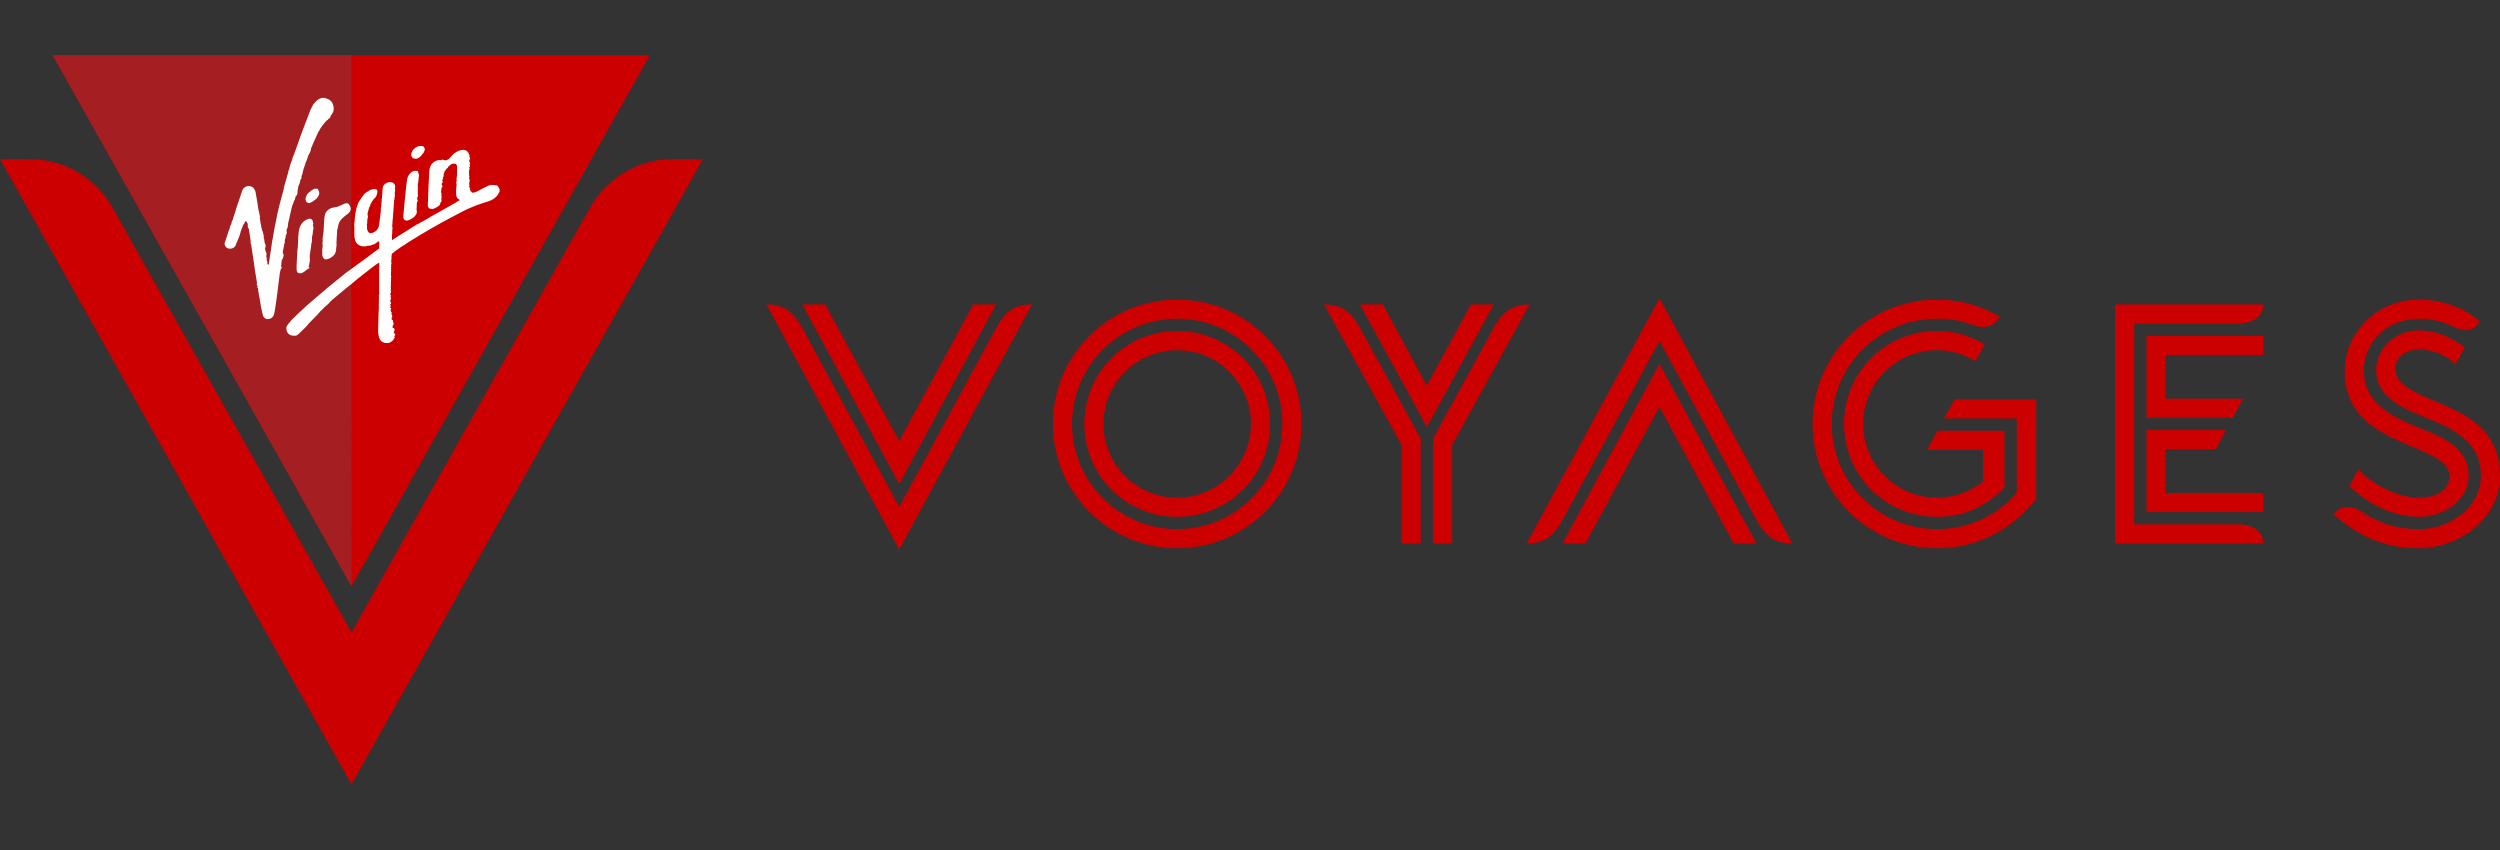 <svg width="200" height="68" viewBox="0 0 200 68" fill="none" xmlns="http://www.w3.org/2000/svg">
<rect x="0" y="0" width="200" height="68" fill="#333333" stroke="none"/>
<g clip-path="url(#clip0_2608_195)">
<g clip-path="url(#clip1_2608_195)">
<path fill-rule="evenodd" clip-rule="evenodd" d="M64.179 24.353H66.009L71.935 35.281L77.863 24.353H79.692L71.935 38.723L64.179 24.353ZM61.311 24.353C62.785 24.353 63.497 25.008 64.179 26.238L71.935 40.553L79.692 26.238C80.375 25.008 81.086 24.353 82.56 24.353L71.935 43.968L61.311 24.353ZM100.075 33.914C100.075 30.662 97.426 28.013 94.175 28.013C90.925 28.013 88.275 30.662 88.275 33.914C88.275 37.166 90.925 39.816 94.175 39.816C97.426 39.816 100.075 37.166 100.075 33.914ZM86.746 33.914C86.746 29.789 90.05 26.483 94.175 26.483C98.299 26.483 101.605 29.789 101.605 33.914C101.605 38.039 98.299 41.345 94.175 41.345C90.05 41.345 86.746 38.039 86.746 33.914ZM102.588 33.914C102.588 29.271 98.818 25.5 94.175 25.5C89.531 25.5 85.763 29.271 85.763 33.914C85.763 38.558 89.531 42.329 94.175 42.329C98.818 42.329 102.588 38.558 102.588 33.914ZM84.233 33.914C84.233 28.423 88.687 23.97 94.175 23.97C99.664 23.97 104.118 28.423 104.118 33.914C104.118 39.405 99.664 43.858 94.175 43.858C88.687 43.858 84.233 39.405 84.233 33.914ZM122.367 24.353L116.167 35.609V43.476H114.638V35.09L119.58 26.073C120.155 25.035 120.947 24.353 122.367 24.353ZM105.924 24.353C107.345 24.353 108.137 25.035 108.71 26.073L113.654 35.09V43.476H112.124V35.609L105.924 24.353ZM132.757 29.107L140.515 43.476H138.683L132.757 32.548L126.831 43.476H125.001L132.757 29.107ZM132.757 23.861L143.383 43.476C141.907 43.476 141.197 42.821 140.515 41.592L132.757 27.276L125.001 41.592C124.317 42.821 123.608 43.476 122.134 43.476L132.757 23.861ZM110.622 24.353L114.146 30.855L117.669 24.353H119.499L114.146 34.161L108.792 24.353H110.622ZM149.049 33.914C149.049 37.166 151.698 39.816 154.949 39.816C156.341 39.816 157.625 39.324 158.636 38.531V35.992H154.156L155.004 34.461H160.356V38.996C158.799 40.552 157.16 41.345 154.949 41.345C150.824 41.345 147.519 38.039 147.519 33.914C147.519 29.789 150.824 26.483 154.949 26.483C156.369 26.483 157.625 26.866 158.772 27.55L158.035 28.887C157.133 28.342 156.069 28.013 154.949 28.013C151.698 28.013 149.049 30.662 149.049 33.914ZM162.897 31.947V39.897C161.068 42.3 158.198 43.858 154.949 43.858C149.459 43.858 145.006 39.405 145.006 33.914C145.006 28.423 149.459 23.97 154.949 23.97C156.779 23.97 158.5 24.461 159.975 25.337C159.509 26.102 158.855 26.374 157.734 25.964C156.86 25.637 155.959 25.5 154.949 25.5C150.305 25.5 146.536 29.271 146.536 33.914C146.536 38.558 150.305 42.329 154.949 42.329C157.461 42.329 159.783 41.263 161.34 39.405V33.477H155.521L156.369 31.947H162.897ZM173.248 39.433H181.058V40.963H171.718V34.406H178.082L177.263 35.936H173.248V39.433ZM171.718 26.866H181.058V28.395H173.248V31.892H179.447L178.6 33.423H171.718V26.866ZM169.204 24.353H181.058C181.058 25.39 180.158 25.882 178.955 25.882H170.734V41.946H178.955C180.458 41.946 181.058 42.685 181.058 43.476H169.204V24.353ZM187.572 29.735C187.572 26.539 190.195 23.97 193.473 23.97C195.194 23.97 196.967 24.489 198.361 25.692C197.951 26.483 197.296 26.619 196.176 26.1C195.548 25.8 194.7 25.5 193.526 25.5C190.933 25.5 189.102 27.385 189.102 29.653C189.102 32.221 191.315 33.341 193.582 34.242C195.74 35.09 197.488 35.963 197.488 38.066C197.488 39.897 195.657 41.346 193.526 41.346C191.342 41.346 189.348 40.253 187.955 38.887L188.666 37.547C189.731 38.696 191.751 39.815 193.5 39.815C194.974 39.815 195.958 39.16 195.958 38.094C195.958 37.112 195.029 36.591 192.816 35.663C190.549 34.707 187.572 33.45 187.572 29.735ZM200 38.094C200 41.454 196.777 43.859 193.419 43.859C190.604 43.859 188.474 42.737 186.699 41.155C187.135 40.416 188.091 40.362 188.937 40.936C190.223 41.81 191.642 42.329 193.526 42.329C196.094 42.329 198.47 40.498 198.47 38.066C198.47 35.308 196.257 34.297 193.882 33.341C191.889 32.548 190.086 31.593 190.086 29.626C190.086 27.904 191.56 26.429 193.526 26.429C194.756 26.429 195.93 26.866 197.187 27.795L196.448 29.107C195.357 28.205 194.401 27.959 193.526 27.959C192.435 27.959 191.615 28.559 191.615 29.544C191.615 30.419 192.435 31.101 194.51 31.976C196.967 33.012 200 34.188 200 38.094Z" fill="#CC0000"/>
<path fill-rule="evenodd" clip-rule="evenodd" d="M56.232 12.731L53.731 12.727C50.963 12.767 48.555 14.287 47.254 16.526L28.121 50.602L8.938 16.51C7.635 14.278 5.234 12.772 2.473 12.731H0L28.116 62.75L56.232 12.731Z" fill="#CC0000"/>
<path fill-rule="evenodd" clip-rule="evenodd" d="M51.983 4.417H4.213L28.124 46.907L51.983 4.417Z" fill="#CC0000"/>
<path fill-rule="evenodd" clip-rule="evenodd" d="M28.098 4.417L28.124 46.907L4.213 4.417H28.098Z" fill="url(#paint0_linear_2608_195)"/>
<path fill-rule="evenodd" clip-rule="evenodd" d="M33.785 11.695C33.698 11.665 33.615 11.669 33.526 11.689C33.358 11.725 33.22 11.816 33.097 11.937C33.005 12.024 32.951 12.132 32.915 12.25C32.885 12.344 32.889 12.431 32.93 12.519C32.945 12.553 32.963 12.591 32.994 12.618C33.023 12.645 33.06 12.661 33.099 12.671C33.224 12.707 33.35 12.727 33.468 12.637L33.501 12.618C33.582 12.559 33.666 12.516 33.719 12.426C33.755 12.366 33.803 12.313 33.851 12.262C33.93 12.182 33.941 12.073 33.989 11.98V11.958C33.971 11.865 33.945 11.779 33.878 11.711C33.846 11.705 33.812 11.705 33.785 11.695ZM24.624 16.222C24.683 16.242 24.75 16.264 24.82 16.228C24.979 16.158 25.119 16.056 25.254 15.947C25.285 15.922 25.324 15.902 25.344 15.869C25.383 15.802 25.438 15.748 25.477 15.679C25.544 15.557 25.564 15.436 25.511 15.304C25.496 15.265 25.471 15.225 25.462 15.184C25.448 15.133 25.417 15.111 25.374 15.098C25.344 15.09 25.314 15.087 25.285 15.087C25.182 15.089 25.088 15.117 25.007 15.171C24.907 15.237 24.81 15.313 24.716 15.392C24.671 15.427 24.639 15.476 24.598 15.513C24.536 15.569 24.529 15.651 24.496 15.72C24.463 15.784 24.45 15.857 24.439 15.898C24.447 16.065 24.496 16.176 24.624 16.222ZM33.414 15.988C33.363 15.962 33.369 15.913 33.372 15.874C33.377 15.825 33.384 15.777 33.419 15.733L33.441 15.703C33.419 15.636 33.462 15.569 33.425 15.504C33.414 15.491 33.419 15.466 33.426 15.449C33.432 15.43 33.432 15.413 33.428 15.391C33.419 15.335 33.428 15.282 33.426 15.226C33.426 15.187 33.41 15.143 33.422 15.107C33.447 15.048 33.426 14.994 33.425 14.938C33.422 14.878 33.419 14.815 33.419 14.754C33.422 14.727 33.428 14.703 33.435 14.677C33.443 14.644 33.468 14.607 33.462 14.574C33.452 14.54 33.452 14.514 33.468 14.48C33.485 14.432 33.493 14.374 33.486 14.324C33.474 14.251 33.504 14.187 33.514 14.119C33.523 14.057 33.541 14 33.504 13.935C33.483 13.896 33.458 13.859 33.458 13.807C33.461 13.722 33.419 13.675 33.331 13.666C33.266 13.659 33.196 13.666 33.129 13.675C33.023 13.69 32.937 13.756 32.855 13.828C32.692 13.968 32.611 14.152 32.566 14.353C32.544 14.463 32.538 14.577 32.523 14.691C32.513 14.77 32.501 14.846 32.492 14.926C32.474 15.111 32.459 15.296 32.439 15.485C32.424 15.632 32.405 15.78 32.391 15.929C32.358 16.249 32.33 16.574 32.299 16.892C32.294 16.952 32.293 17.006 32.287 17.064C32.282 17.172 32.261 17.277 32.267 17.383C32.273 17.473 32.309 17.564 32.402 17.61C32.48 17.651 32.565 17.66 32.646 17.631C32.83 17.564 32.999 17.473 33.148 17.34C33.224 17.271 33.253 17.178 33.32 17.109C33.325 17.015 33.375 16.922 33.331 16.828C33.323 16.806 33.325 16.78 33.326 16.756C33.331 16.623 33.337 16.492 33.344 16.355C33.35 16.287 33.355 16.213 33.362 16.142C33.387 16.146 33.408 16.154 33.429 16.161C33.41 16.116 33.393 16.082 33.372 16.035C33.398 16.05 33.41 16.056 33.422 16.062C33.449 16.029 33.443 16.001 33.414 15.988ZM25.037 17.805C25.043 17.721 25.018 17.64 24.959 17.576C24.891 17.486 24.789 17.485 24.692 17.51C24.467 17.569 24.284 17.691 24.146 17.874C23.972 18.102 23.911 18.372 23.887 18.65C23.88 18.755 23.871 18.858 23.86 18.963C23.859 19.004 23.854 19.048 23.854 19.093C23.853 19.172 23.853 19.253 23.848 19.332C23.839 19.512 23.829 19.694 23.818 19.87C23.817 19.893 23.808 19.915 23.805 19.941C23.8 19.963 23.791 19.984 23.791 20.007C23.787 20.086 23.791 20.164 23.781 20.241C23.775 20.327 23.762 20.41 23.762 20.499C23.762 20.695 23.742 20.89 23.735 21.085C23.73 21.257 23.715 21.429 23.733 21.599C23.751 21.784 23.799 21.845 23.996 21.867C24.073 21.876 24.137 21.854 24.203 21.818C24.337 21.743 24.463 21.661 24.571 21.55L24.604 21.532C24.654 21.547 24.659 21.508 24.671 21.477C24.748 21.481 24.762 21.46 24.748 21.383H24.687C24.692 21.354 24.695 21.332 24.698 21.311C24.708 21.272 24.72 21.238 24.728 21.2C24.748 21.093 24.767 20.985 24.786 20.874C24.789 20.858 24.798 20.84 24.795 20.825C24.761 20.699 24.798 20.569 24.784 20.44C24.781 20.427 24.786 20.413 24.786 20.398C24.804 20.288 24.822 20.179 24.835 20.068C24.847 19.977 24.855 19.882 24.88 19.791C24.891 19.752 24.885 19.707 24.891 19.67C24.891 19.63 24.891 19.588 24.897 19.547C24.912 19.486 24.938 19.426 24.947 19.365C24.958 19.275 24.962 19.185 24.959 19.096C24.958 19.015 24.952 18.943 24.982 18.865C25.01 18.799 25.01 18.722 25.021 18.653C25.027 18.604 25.037 18.554 25.034 18.508C25.03 18.456 25.04 18.414 25.064 18.366C25.075 18.343 25.085 18.31 25.079 18.29C25.057 18.245 25.075 18.212 25.088 18.183C25.066 18.129 25.04 18.082 25.031 18.034C25.015 17.966 25.027 17.951 25.096 17.923C25.075 17.88 25.031 17.857 25.037 17.805ZM27.034 18.153C27.051 18.114 27.059 18.074 27.062 18.034C27.074 17.965 27.098 17.893 27.125 17.824C27.183 17.691 27.276 17.575 27.379 17.47C27.487 17.361 27.612 17.266 27.735 17.175C27.838 17.099 27.931 17.024 28 16.916C28.067 16.806 28.062 16.689 28.038 16.575C28.028 16.508 27.977 16.45 27.947 16.388C27.892 16.278 27.798 16.251 27.689 16.264C27.6 16.272 27.52 16.303 27.445 16.349C27.398 16.376 27.349 16.399 27.304 16.417C27.247 16.441 27.189 16.454 27.14 16.48C27.043 16.535 26.939 16.568 26.83 16.575C26.675 16.592 26.524 16.629 26.386 16.701C26.254 16.773 26.141 16.866 26.069 17.002C25.996 17.135 25.963 17.287 25.948 17.438C25.93 17.624 25.927 17.811 25.915 17.999C25.91 18.093 25.904 18.188 25.9 18.284C25.891 18.396 25.881 18.506 25.873 18.617C25.87 18.666 25.875 18.722 25.858 18.771C25.836 18.843 25.816 18.912 25.821 18.988C25.83 19.079 25.788 19.172 25.825 19.265L25.821 19.296C25.797 19.389 25.774 19.483 25.812 19.582C25.816 19.594 25.816 19.612 25.813 19.63C25.809 19.688 25.803 19.746 25.803 19.805C25.803 19.903 25.761 19.993 25.78 20.093C25.792 20.188 25.78 20.283 25.78 20.378C25.78 20.46 25.807 20.535 25.846 20.603C25.904 20.71 26.011 20.769 26.114 20.75C26.313 20.711 26.51 20.615 26.672 20.457C26.812 20.319 26.877 20.149 26.893 19.954C26.902 19.866 26.882 19.772 26.924 19.689L26.926 19.657C26.923 19.579 26.915 19.501 26.918 19.423C26.926 19.244 26.938 19.064 26.945 18.886C26.95 18.829 26.962 18.777 26.962 18.726C26.968 18.626 26.962 18.524 26.968 18.424C26.974 18.382 26.971 18.325 27.021 18.309C27.024 18.248 27.017 18.197 27.034 18.153ZM25.749 7.828L25.733 7.839C25.535 7.887 25.377 7.996 25.242 8.145C25.146 8.246 25.055 8.347 24.995 8.479C24.944 8.59 24.88 8.693 24.831 8.805C24.775 8.935 24.728 9.068 24.68 9.201C24.548 9.548 24.415 9.894 24.284 10.239C24.195 10.471 24.107 10.706 24.022 10.944C23.969 11.083 23.923 11.227 23.877 11.364C23.759 11.695 23.639 12.024 23.522 12.35C23.507 12.393 23.486 12.432 23.467 12.477C23.449 12.524 23.428 12.571 23.41 12.619C23.388 12.69 23.376 12.763 23.35 12.83C23.322 12.914 23.282 12.99 23.255 13.074C23.204 13.244 23.16 13.413 23.113 13.582C23.104 13.608 23.092 13.633 23.083 13.657C23.071 13.695 23.057 13.735 23.048 13.774C23.041 13.831 23.059 13.892 23.008 13.943C22.996 13.955 22.999 13.983 22.991 14.004C22.985 14.04 22.977 14.072 22.969 14.107C22.894 14.372 22.815 14.634 22.74 14.899C22.71 15.014 22.703 15.133 22.671 15.25C22.64 15.38 22.594 15.504 22.559 15.632C22.489 15.898 22.42 16.163 22.35 16.429C22.341 16.471 22.326 16.513 22.319 16.553C22.298 16.643 22.281 16.729 22.259 16.816C22.241 16.892 22.215 16.969 22.202 17.047C22.144 17.337 22.094 17.627 22.03 17.919C21.981 18.15 21.93 18.385 21.894 18.623C21.858 18.882 21.804 19.136 21.759 19.395C21.735 19.546 21.719 19.697 21.697 19.846C21.655 20.093 21.616 20.34 21.577 20.59C21.557 20.748 21.539 20.907 21.515 21.064C21.511 21.109 21.492 21.151 21.474 21.194C21.45 21.172 21.435 21.163 21.421 21.146C21.409 21.131 21.393 21.115 21.391 21.096C21.387 21.048 21.378 20.998 21.387 20.953C21.397 20.899 21.382 20.877 21.341 20.862C21.333 20.75 21.349 20.639 21.308 20.535C21.302 20.515 21.303 20.49 21.306 20.47C21.315 20.406 21.327 20.345 21.321 20.277C21.317 20.238 21.311 20.207 21.287 20.174C21.254 20.131 21.216 20.081 21.263 20.023C21.245 20.02 21.227 20.015 21.2 20.01C21.212 19.926 21.207 19.842 21.236 19.77C21.273 19.689 21.255 19.627 21.228 19.553L21.218 19.532C21.191 19.452 21.151 19.374 21.155 19.289C21.158 19.214 21.142 19.146 21.116 19.075C21.094 19.01 21.062 18.937 21.116 18.87C21.065 18.779 21.064 18.779 21.058 18.665C21.053 18.613 21.029 18.569 21.016 18.52C20.986 18.451 20.934 18.382 20.962 18.313C20.938 18.28 20.917 18.258 20.911 18.233C20.904 18.158 20.901 18.082 20.881 18.007C20.858 17.933 20.855 17.854 20.837 17.778C20.826 17.723 20.825 17.666 20.814 17.61C20.808 17.528 20.751 17.447 20.805 17.362C20.81 17.353 20.799 17.337 20.798 17.322C20.793 17.302 20.777 17.277 20.783 17.26C20.805 17.211 20.775 17.192 20.756 17.178C20.748 17.133 20.748 17.099 20.744 17.07C20.739 17.032 20.727 16.996 20.718 16.96C20.714 16.937 20.723 16.906 20.714 16.892C20.663 16.828 20.681 16.75 20.663 16.679C20.632 16.538 20.621 16.393 20.599 16.251C20.551 15.965 20.5 15.682 20.451 15.4C20.431 15.286 20.387 15.178 20.321 15.087C20.162 14.866 19.832 14.825 19.616 14.961C19.497 15.036 19.419 15.136 19.371 15.268C19.337 15.356 19.308 15.449 19.28 15.539C19.21 15.745 19.144 15.953 19.074 16.161C19.065 16.195 19.054 16.234 19.036 16.266C19.009 16.311 18.996 16.358 18.987 16.411C18.975 16.46 18.951 16.507 18.938 16.556C18.915 16.619 18.89 16.679 18.879 16.741C18.849 16.906 18.777 17.057 18.731 17.217C18.71 17.274 18.688 17.328 18.673 17.388C18.647 17.492 18.623 17.601 18.561 17.696C18.537 17.73 18.531 17.776 18.525 17.818C18.517 17.883 18.507 17.947 18.465 17.993C18.439 18.025 18.422 18.056 18.414 18.092C18.398 18.21 18.357 18.322 18.312 18.432C18.276 18.52 18.238 18.604 18.218 18.701C18.191 18.834 18.133 18.963 18.09 19.094C18.049 19.217 18.006 19.341 17.968 19.468C17.964 19.486 17.961 19.509 17.965 19.531C18.003 19.715 18.108 19.848 18.302 19.888C18.36 19.905 18.423 19.888 18.481 19.888C18.601 19.879 18.695 19.824 18.773 19.739C18.788 19.719 18.812 19.707 18.821 19.7C18.836 19.658 18.846 19.628 18.86 19.595C18.863 19.582 18.873 19.567 18.879 19.552C18.912 19.449 18.948 19.347 19.006 19.254C19.026 19.226 19.033 19.194 19.039 19.162C19.05 19.109 19.069 19.058 19.117 19.036C19.115 19.015 19.102 18.997 19.107 18.985C19.13 18.925 19.16 18.865 19.184 18.807C19.19 18.792 19.19 18.777 19.192 18.761C19.198 18.731 19.199 18.701 19.201 18.669C19.258 18.665 19.232 18.622 19.242 18.592C19.265 18.53 19.253 18.457 19.308 18.411L19.314 18.396C19.287 18.313 19.373 18.271 19.376 18.2C19.432 18.15 19.424 18.082 19.421 18.013C19.44 18.002 19.461 17.99 19.471 17.987C19.479 17.963 19.486 17.929 19.489 17.929C19.533 17.929 19.536 17.895 19.548 17.871C19.567 17.821 19.584 17.773 19.601 17.727C19.607 17.711 19.627 17.69 19.639 17.691C19.672 17.702 19.703 17.715 19.73 17.736C19.757 17.759 19.778 17.788 19.755 17.827C19.748 17.838 19.757 17.856 19.761 17.872C19.787 17.863 19.808 17.856 19.823 17.85C19.823 17.896 19.832 17.936 19.823 17.977C19.808 18.035 19.823 18.092 19.826 18.149C19.826 18.186 19.835 18.212 19.859 18.242C19.881 18.268 19.908 18.301 19.91 18.33C19.913 18.406 19.933 18.472 19.942 18.545C19.969 18.72 19.996 18.901 20.026 19.076C20.044 19.197 20.067 19.316 20.055 19.44C20.053 19.465 20.053 19.497 20.067 19.512C20.107 19.562 20.104 19.625 20.11 19.682C20.12 19.746 20.131 19.811 20.138 19.876C20.177 20.119 20.216 20.364 20.253 20.609C20.283 20.825 20.31 21.039 20.343 21.256C20.373 21.456 20.403 21.655 20.433 21.857C20.467 22.057 20.497 22.252 20.532 22.451C20.551 22.564 20.572 22.675 20.536 22.787V22.802C20.611 22.865 20.638 22.904 20.551 23.001C20.605 22.991 20.627 23.012 20.633 23.056C20.657 23.183 20.663 23.314 20.696 23.439C20.706 23.477 20.718 23.517 20.696 23.557C20.692 23.568 20.706 23.587 20.711 23.604C20.714 23.62 20.727 23.635 20.732 23.656C20.759 23.81 20.783 23.967 20.81 24.124C20.84 24.29 20.86 24.452 20.89 24.615C20.934 24.812 20.982 25.008 21.026 25.203C21.046 25.303 21.103 25.379 21.179 25.445C21.299 25.545 21.435 25.536 21.571 25.503C21.746 25.459 21.851 25.345 21.909 25.176C21.967 25.005 21.988 24.823 22.018 24.643C22.049 24.471 22.072 24.296 22.096 24.12C22.124 23.913 22.152 23.706 22.18 23.498C22.224 23.157 22.265 22.813 22.307 22.47C22.326 22.308 22.347 22.145 22.368 21.985C22.378 21.893 22.387 21.797 22.414 21.712C22.438 21.637 22.471 21.565 22.465 21.486C22.565 21.45 22.57 21.419 22.506 21.342L22.486 21.305C22.486 21.263 22.489 21.223 22.497 21.182C22.506 21.087 22.526 20.994 22.526 20.898C22.529 20.829 22.556 20.772 22.598 20.724C22.627 20.693 22.636 20.662 22.643 20.624C22.646 20.606 22.643 20.59 22.649 20.576C22.703 20.496 22.683 20.406 22.682 20.318C22.682 20.31 22.667 20.294 22.655 20.292C22.618 20.286 22.618 20.261 22.618 20.232C22.618 20.105 22.66 19.981 22.682 19.858C22.688 19.806 22.692 19.754 22.71 19.707C22.725 19.67 22.73 19.636 22.722 19.6C22.712 19.564 22.721 19.537 22.748 19.512C22.761 19.497 22.776 19.477 22.778 19.458C22.784 19.381 22.788 19.304 22.785 19.226C22.785 19.19 22.794 19.157 22.808 19.126C22.83 19.051 22.872 18.977 22.852 18.889C22.845 18.864 22.866 18.829 22.879 18.801C22.894 18.767 22.921 18.737 22.93 18.702C22.947 18.632 22.959 18.559 22.927 18.485C22.915 18.463 22.921 18.427 22.93 18.399C22.93 18.372 22.944 18.346 22.95 18.319C22.954 18.294 22.957 18.271 22.985 18.255C23.008 18.245 23.024 18.2 23.018 18.173C23.015 18.147 23.008 18.129 23.029 18.111L23.033 18.073C23.017 18.046 23.024 18.028 23.041 18.005C23.047 17.99 23.044 17.974 23.047 17.959C23.047 17.932 23.041 17.905 23.047 17.88C23.083 17.715 23.123 17.552 23.16 17.389C23.208 17.184 23.249 16.979 23.299 16.777C23.341 16.608 23.37 16.438 23.452 16.284C23.498 16.186 23.503 16.07 23.579 15.989L23.587 15.959C23.605 15.886 23.622 15.811 23.648 15.738C23.652 15.717 23.664 15.69 23.687 15.678C23.768 15.626 23.781 15.539 23.799 15.455C23.808 15.4 23.8 15.341 23.805 15.286C23.818 15.201 23.836 15.117 23.85 15.032C23.859 14.982 23.859 14.93 23.874 14.882C23.887 14.833 23.919 14.79 23.938 14.745C23.951 14.718 23.965 14.695 23.968 14.667C23.99 14.582 24.011 14.493 24.032 14.407C24.038 14.392 24.05 14.374 24.056 14.357C24.082 14.315 24.108 14.272 24.131 14.227C24.137 14.214 24.134 14.19 24.123 14.175C24.104 14.142 24.108 14.11 24.128 14.075C24.153 14.021 24.177 13.962 24.198 13.904C24.207 13.893 24.201 13.88 24.203 13.867C24.207 13.844 24.207 13.825 24.212 13.805C24.218 13.781 24.225 13.76 24.23 13.736C24.249 13.665 24.265 13.593 24.284 13.521C24.31 13.44 24.342 13.36 24.369 13.277C24.396 13.198 24.415 13.117 24.447 13.04C24.466 12.98 24.493 12.918 24.517 12.858C24.536 12.812 24.563 12.767 24.577 12.719C24.613 12.576 24.654 12.432 24.737 12.305C24.75 12.283 24.761 12.256 24.774 12.233C24.799 12.178 24.828 12.123 24.85 12.066C24.864 12.037 24.873 12.009 24.871 11.979C24.864 11.927 24.88 11.877 24.901 11.829C24.974 11.66 25.045 11.49 25.119 11.321C25.226 11.083 25.335 10.847 25.441 10.607C25.468 10.542 25.519 10.494 25.546 10.432C25.601 10.314 25.677 10.211 25.749 10.105C25.842 9.966 25.957 9.842 26.066 9.713C26.1 9.671 26.144 9.634 26.186 9.601C26.199 9.587 26.229 9.593 26.238 9.58C26.25 9.565 26.254 9.538 26.263 9.519L26.286 9.505C26.316 9.486 26.341 9.465 26.374 9.448C26.407 9.433 26.42 9.37 26.44 9.327C26.449 9.311 26.44 9.287 26.452 9.273C26.489 9.215 26.534 9.161 26.573 9.101C26.624 9.02 26.667 8.932 26.685 8.834C26.709 8.688 26.695 8.548 26.657 8.406C26.582 8.145 26.413 7.978 26.157 7.891C26.088 7.869 26.017 7.848 25.948 7.828H25.749ZM39.98 15.335L39.951 15.346C39.936 15.413 39.865 15.457 39.858 15.534C39.855 15.557 39.822 15.579 39.806 15.602C39.746 15.7 39.666 15.78 39.574 15.847C39.518 15.883 39.466 15.922 39.411 15.955C39.224 16.07 39.019 16.122 38.813 16.189C38.572 16.267 38.327 16.346 38.087 16.438C37.829 16.535 37.579 16.646 37.329 16.756C37.227 16.803 37.124 16.858 37.024 16.91C36.674 17.094 36.326 17.275 35.976 17.458C35.837 17.534 35.696 17.615 35.554 17.69C35.481 17.73 35.405 17.763 35.331 17.805C35.218 17.871 35.106 17.935 34.993 18.001C34.83 18.093 34.661 18.186 34.495 18.28C34.316 18.385 34.132 18.493 33.951 18.601C33.803 18.687 33.66 18.773 33.511 18.858C33.369 18.943 33.224 19.034 33.082 19.126C32.883 19.247 32.684 19.371 32.49 19.494C32.454 19.516 32.43 19.556 32.397 19.573C32.363 19.586 32.333 19.615 32.305 19.628C32.205 19.663 32.13 19.736 32.04 19.791C31.902 19.879 31.772 19.978 31.636 20.075C31.591 20.105 31.549 20.131 31.518 20.182C31.497 20.216 31.443 20.231 31.407 20.258C31.367 20.288 31.316 20.313 31.336 20.384C31.343 20.425 31.327 20.472 31.322 20.518C31.316 20.564 31.315 20.614 31.316 20.662C31.316 20.681 31.327 20.702 31.334 20.733C31.322 20.753 31.303 20.783 31.282 20.814C31.343 20.867 31.292 20.922 31.288 20.985C31.331 21.019 31.328 21.067 31.312 21.125C31.292 21.184 31.255 21.242 31.309 21.306C31.322 21.324 31.31 21.362 31.262 21.347C31.267 21.368 31.267 21.389 31.276 21.404C31.304 21.445 31.306 21.489 31.282 21.532L31.276 21.553C31.328 21.638 31.27 21.722 31.279 21.807C31.285 21.89 31.267 21.976 31.285 22.063C31.289 22.095 31.289 22.128 31.295 22.159C31.301 22.18 31.316 22.217 31.276 22.235C31.262 22.24 31.253 22.268 31.273 22.297C31.292 22.323 31.295 22.371 31.289 22.406C31.259 22.545 31.288 22.679 31.27 22.819C31.267 22.865 31.264 22.913 31.264 22.961C31.264 22.994 31.247 23.025 31.279 23.053L31.285 23.076C31.255 23.133 31.273 23.194 31.267 23.255C31.264 23.314 31.276 23.373 31.282 23.441C31.183 23.457 31.231 23.544 31.227 23.611C31.253 23.626 31.303 23.631 31.288 23.691C31.27 23.694 31.25 23.7 31.221 23.703C31.24 23.734 31.256 23.752 31.285 23.788L31.253 23.797C31.316 23.901 31.246 23.975 31.213 24.064C31.235 24.111 31.256 24.166 31.282 24.22C31.298 24.253 31.301 24.28 31.262 24.301C31.213 24.329 31.207 24.359 31.228 24.407C31.243 24.44 31.262 24.47 31.282 24.506C31.256 24.512 31.237 24.518 31.213 24.525C31.218 24.564 31.218 24.599 31.221 24.643C31.243 24.633 31.255 24.625 31.267 24.618C31.279 24.648 31.288 24.679 31.298 24.714C31.285 24.721 31.267 24.73 31.247 24.741C31.259 24.787 31.306 24.832 31.235 24.88C31.273 24.916 31.307 24.948 31.342 24.983C31.328 25.014 31.312 25.052 31.295 25.092C31.318 25.098 31.336 25.102 31.357 25.107C31.336 25.135 31.301 25.164 31.354 25.191L31.367 25.21C31.348 25.271 31.401 25.33 31.373 25.397C31.363 25.394 31.351 25.39 31.327 25.384C31.352 25.438 31.339 25.481 31.328 25.527C31.322 25.55 31.352 25.583 31.367 25.611C31.387 25.598 31.4 25.592 31.419 25.575C31.427 25.617 31.431 25.65 31.436 25.683C31.44 25.744 31.452 25.807 31.488 25.859C31.511 25.888 31.508 25.912 31.491 25.937C31.475 25.967 31.455 25.992 31.431 26.022C31.437 26.028 31.449 26.039 31.464 26.057C31.44 26.066 31.424 26.072 31.401 26.081C31.403 26.12 31.403 26.168 31.412 26.212C31.416 26.227 31.437 26.242 31.455 26.25C31.458 26.254 31.476 26.232 31.491 26.215C31.475 26.271 31.588 26.272 31.536 26.351C31.557 26.365 31.579 26.377 31.611 26.398C31.539 26.411 31.538 26.471 31.53 26.51C31.526 26.543 31.509 26.561 31.494 26.58C31.499 26.633 31.591 26.63 31.549 26.697C31.587 26.713 31.611 26.724 31.642 26.742C31.603 26.781 31.566 26.815 31.587 26.87L31.575 26.887C31.52 26.938 31.521 26.948 31.587 26.981L31.603 26.996C31.575 27.021 31.544 27.041 31.52 27.069C31.499 27.098 31.497 27.137 31.476 27.165C31.446 27.21 31.412 27.255 31.37 27.288C31.291 27.343 31.201 27.39 31.114 27.442H30.806C30.793 27.44 30.782 27.431 30.767 27.428C30.537 27.373 30.388 27.235 30.326 27.001C30.276 26.812 30.243 26.625 30.247 26.429C30.252 26.296 30.261 26.163 30.261 26.03C30.268 25.873 30.268 25.713 30.271 25.556C30.271 25.494 30.273 25.432 30.276 25.369C30.282 25.189 30.282 25.01 30.298 24.835C30.31 24.697 30.314 24.564 30.301 24.428C30.298 24.401 30.304 24.374 30.305 24.349C30.308 24.292 30.308 24.233 30.308 24.178C30.308 24.105 30.308 24.032 30.308 23.96C30.313 23.855 30.332 23.752 30.304 23.65V23.613C30.34 23.584 30.332 23.55 30.332 23.514V21.622C30.334 21.486 30.34 21.351 30.341 21.215V21.007C30.247 21.063 30.163 21.106 30.086 21.16C29.934 21.269 29.793 21.383 29.646 21.493C29.489 21.617 29.332 21.74 29.176 21.86C29.103 21.921 29.025 21.978 28.951 22.036C28.826 22.134 28.701 22.231 28.58 22.329C28.445 22.439 28.315 22.554 28.18 22.665C27.994 22.819 27.805 22.968 27.614 23.121C27.421 23.282 27.232 23.442 27.038 23.604C26.902 23.719 26.758 23.834 26.616 23.948C26.597 23.964 26.574 23.99 26.553 24.011C26.507 24.058 26.458 24.105 26.408 24.154C26.362 24.204 26.322 24.262 26.268 24.31C26.186 24.385 26.094 24.452 26.011 24.531C25.918 24.615 25.836 24.705 25.746 24.794C25.692 24.845 25.637 24.898 25.581 24.95C25.559 24.975 25.537 25.013 25.514 25.04C25.487 25.074 25.459 25.105 25.43 25.135C25.393 25.176 25.354 25.213 25.317 25.252C25.173 25.402 25.031 25.556 24.88 25.699C24.768 25.801 24.674 25.918 24.581 26.031C24.563 26.054 24.542 26.072 24.526 26.09C24.493 26.127 24.46 26.162 24.424 26.196C24.412 26.211 24.399 26.224 24.388 26.239C24.273 26.349 24.159 26.456 24.047 26.564C23.981 26.628 23.911 26.691 23.847 26.755C23.781 26.815 23.711 26.855 23.615 26.857C23.486 26.86 23.359 26.86 23.234 26.806C23.035 26.721 22.941 26.564 22.915 26.36C22.905 26.296 22.894 26.232 22.917 26.169C22.933 26.13 22.944 26.087 22.966 26.051C23.008 25.986 23.051 25.924 23.099 25.865C23.27 25.653 23.459 25.456 23.661 25.271C23.775 25.171 23.883 25.064 23.99 24.96C24.173 24.788 24.349 24.615 24.535 24.45C24.828 24.192 25.127 23.939 25.424 23.686C25.576 23.556 25.727 23.436 25.876 23.311C25.981 23.219 26.078 23.121 26.186 23.031C26.274 22.956 26.374 22.886 26.464 22.813C26.607 22.694 26.745 22.578 26.887 22.464C26.968 22.4 27.051 22.337 27.132 22.271C27.235 22.186 27.34 22.102 27.445 22.012C27.503 21.963 27.564 21.909 27.627 21.864C27.75 21.77 27.878 21.683 28.004 21.592C28.197 21.45 28.387 21.306 28.58 21.166C28.701 21.078 28.823 20.994 28.945 20.904C29.061 20.823 29.175 20.739 29.287 20.654C29.486 20.503 29.682 20.349 29.884 20.2C30.027 20.092 30.175 19.992 30.334 19.879C30.334 19.778 30.337 19.661 30.337 19.547C30.337 19.482 30.337 19.419 30.332 19.353C30.332 19.337 30.323 19.31 30.313 19.308C30.292 19.304 30.271 19.313 30.256 19.325C30.154 19.39 30.053 19.464 29.953 19.532L29.93 19.541C29.858 19.558 29.793 19.573 29.727 19.606C29.665 19.637 29.607 19.663 29.529 19.654C29.463 19.645 29.387 19.676 29.315 19.694C29.158 19.725 29 19.725 28.85 19.67C28.663 19.6 28.503 19.488 28.429 19.28C28.375 19.123 28.348 18.963 28.348 18.794C28.351 18.583 28.354 18.367 28.351 18.156C28.351 18.082 28.334 18.013 28.334 17.936C28.334 17.892 28.348 17.844 28.357 17.794C28.366 17.711 28.379 17.627 28.381 17.543C28.384 17.383 28.409 17.221 28.436 17.06C28.459 16.892 28.493 16.722 28.547 16.559C28.598 16.39 28.654 16.218 28.758 16.067C28.871 15.899 28.983 15.727 29.108 15.567C29.182 15.47 29.287 15.4 29.392 15.335C29.408 15.328 29.428 15.319 29.44 15.307C29.577 15.184 29.751 15.15 29.923 15.12C29.984 15.11 30.059 15.129 30.116 15.157C30.19 15.193 30.198 15.28 30.19 15.35C30.187 15.43 30.157 15.506 30.141 15.585C30.132 15.646 30.088 15.69 30.066 15.742C30.038 15.808 29.984 15.854 29.926 15.893C29.912 15.902 29.899 15.913 29.89 15.929C29.854 15.993 29.822 16.062 29.76 16.112L29.751 16.125C29.742 16.207 29.677 16.264 29.646 16.338C29.637 16.355 29.625 16.379 29.619 16.402C29.61 16.465 29.6 16.523 29.549 16.574C29.531 16.592 29.523 16.62 29.517 16.646C29.496 16.726 29.475 16.809 29.453 16.892C29.445 16.916 29.434 16.943 29.428 16.967C29.414 17.051 29.392 17.13 29.407 17.214C29.41 17.23 29.423 17.247 29.431 17.263C29.445 17.305 29.447 17.343 29.431 17.385C29.414 17.416 29.407 17.45 29.401 17.483C29.392 17.555 29.383 17.624 29.378 17.694C29.372 17.735 29.377 17.775 29.377 17.817C29.377 17.833 29.383 17.853 29.377 17.865C29.327 17.948 29.362 18.031 29.365 18.117C29.366 18.164 29.362 18.212 29.362 18.261C29.359 18.354 29.401 18.438 29.44 18.518C29.48 18.604 29.553 18.653 29.656 18.647C29.842 18.64 29.993 18.559 30.123 18.427C30.255 18.299 30.304 18.137 30.328 17.966C30.365 17.715 30.395 17.465 30.427 17.214C30.444 17.09 30.461 16.967 30.47 16.843C30.474 16.776 30.464 16.71 30.464 16.643V16.62C30.506 16.575 30.498 16.514 30.501 16.46C30.519 16.267 30.531 16.074 30.546 15.883C30.555 15.766 30.566 15.649 30.578 15.534C30.585 15.407 30.593 15.283 30.607 15.159C30.613 15.066 30.616 14.976 30.66 14.888C30.717 14.763 30.818 14.688 30.941 14.629C31.055 14.573 31.173 14.564 31.298 14.577C31.381 14.591 31.464 14.613 31.515 14.689C31.547 14.734 31.6 14.765 31.603 14.83C31.603 14.851 31.611 14.875 31.611 14.897C31.611 14.969 31.6 15.042 31.599 15.114C31.599 15.143 31.611 15.171 31.621 15.204C31.617 15.22 31.588 15.229 31.603 15.267C31.617 15.293 31.611 15.329 31.591 15.367C31.575 15.403 31.579 15.457 31.588 15.5C31.599 15.563 31.579 15.623 31.588 15.687C31.596 15.745 31.56 15.808 31.552 15.869C31.547 15.893 31.529 15.916 31.558 15.935L31.566 15.944C31.508 16.025 31.53 16.121 31.52 16.212C31.497 16.457 31.482 16.703 31.464 16.952C31.452 17.144 31.437 17.337 31.424 17.528C31.419 17.575 31.401 17.621 31.403 17.664C31.409 17.791 31.387 17.914 31.381 18.038C31.378 18.088 31.375 18.132 31.391 18.183C31.407 18.225 31.407 18.274 31.397 18.316C31.369 18.396 31.378 18.475 31.381 18.551C31.381 18.593 31.384 18.634 31.378 18.674C31.367 18.753 31.349 18.829 31.357 18.916C31.363 18.992 31.357 19.072 31.357 19.151C31.357 19.165 31.361 19.181 31.367 19.206C31.397 19.191 31.416 19.178 31.44 19.163C31.558 19.085 31.677 19.001 31.801 18.925C32.016 18.791 32.234 18.656 32.453 18.521C32.516 18.482 32.577 18.444 32.64 18.406C32.77 18.322 32.891 18.225 33.027 18.156C33.196 18.073 33.331 17.936 33.511 17.886C33.546 17.875 33.567 17.841 33.6 17.83C33.657 17.814 33.672 17.727 33.749 17.756C33.8 17.726 33.851 17.694 33.902 17.666C33.954 17.637 34.002 17.61 34.05 17.582C34.104 17.551 34.153 17.521 34.205 17.488C34.258 17.458 34.304 17.424 34.359 17.392C34.428 17.352 34.498 17.313 34.57 17.274C34.826 17.129 35.083 16.982 35.345 16.839C35.548 16.721 35.759 16.608 35.964 16.492C36.19 16.363 36.413 16.231 36.635 16.1C36.685 16.07 36.73 16.041 36.786 16.007C36.761 15.985 36.752 15.971 36.736 15.962C36.604 15.901 36.534 15.792 36.507 15.655C36.492 15.581 36.492 15.504 36.489 15.43C36.484 15.34 36.484 15.25 36.484 15.162V15.136C36.534 15.024 36.495 14.905 36.526 14.79C36.531 14.776 36.531 14.758 36.525 14.742C36.484 14.64 36.508 14.54 36.534 14.443C36.543 14.418 36.531 14.392 36.528 14.363C36.523 14.339 36.508 14.311 36.516 14.291C36.549 14.233 36.531 14.17 36.547 14.109C36.564 14.046 36.559 13.974 36.561 13.905C36.564 13.716 36.564 13.526 36.564 13.334C36.564 13.28 36.559 13.234 36.528 13.188C36.492 13.132 36.448 13.093 36.375 13.096C36.338 13.099 36.297 13.089 36.257 13.09C36.152 13.101 36.073 13.158 35.994 13.222C35.97 13.244 35.935 13.253 35.915 13.274C35.883 13.309 35.858 13.345 35.84 13.388C35.826 13.427 35.802 13.443 35.771 13.466C35.722 13.508 35.671 13.543 35.654 13.614C35.644 13.645 35.597 13.668 35.563 13.701C35.554 13.759 35.554 13.829 35.506 13.882L35.499 13.915C35.493 13.971 35.512 14.034 35.473 14.085C35.457 14.104 35.517 14.118 35.484 14.145C35.467 14.157 35.444 14.161 35.424 14.17C35.417 14.173 35.415 14.182 35.408 14.197C35.426 14.205 35.441 14.212 35.451 14.215C35.447 14.255 35.444 14.294 35.441 14.335C35.372 14.353 35.369 14.353 35.384 14.429C35.391 14.463 35.402 14.496 35.417 14.529C35.436 14.561 35.427 14.597 35.405 14.608C35.361 14.631 35.361 14.677 35.327 14.704C35.319 14.712 35.324 14.758 35.336 14.768C35.376 14.8 35.385 14.837 35.384 14.888C35.379 14.914 35.391 14.938 35.396 14.967C35.372 14.984 35.339 15 35.318 15.024C35.285 15.059 35.319 15.09 35.327 15.104C35.312 15.153 35.297 15.186 35.295 15.22C35.289 15.277 35.291 15.335 35.291 15.392C35.288 15.44 35.279 15.491 35.355 15.492C35.318 15.557 35.264 15.608 35.331 15.671C35.319 15.678 35.309 15.685 35.3 15.691C35.352 15.736 35.346 15.733 35.331 15.795C35.319 15.838 35.291 15.881 35.318 15.929C35.319 15.938 35.312 15.953 35.312 15.965C35.309 15.985 35.3 16.007 35.307 16.015C35.352 16.062 35.319 16.104 35.291 16.137C35.236 16.207 35.206 16.284 35.192 16.369C35.188 16.382 35.183 16.396 35.174 16.405C35.101 16.466 35.031 16.535 34.941 16.575C34.874 16.607 34.812 16.643 34.745 16.676C34.647 16.726 34.539 16.722 34.433 16.703C34.3 16.677 34.244 16.595 34.226 16.438C34.214 16.333 34.231 16.228 34.237 16.125C34.241 15.947 34.247 15.769 34.256 15.593C34.264 15.388 34.271 15.184 34.277 14.979C34.286 14.806 34.297 14.631 34.304 14.459C34.319 14.226 34.328 13.991 34.34 13.759C34.347 13.681 34.347 13.605 34.364 13.532C34.389 13.391 34.44 13.264 34.519 13.149C34.663 12.944 34.865 12.839 35.108 12.808C35.125 12.806 35.14 12.803 35.156 12.806C35.225 12.812 35.291 12.824 35.358 12.776C35.39 12.755 35.439 12.776 35.484 12.796C35.56 12.827 35.65 12.842 35.737 12.805C35.819 12.77 35.898 12.728 35.962 12.665C35.994 12.633 36.024 12.597 36.054 12.561C36.078 12.537 36.097 12.51 36.122 12.482C36.191 12.413 36.261 12.345 36.329 12.275L36.347 12.259C36.484 12.175 36.62 12.081 36.779 12.034C36.888 12.001 37.002 11.973 37.117 11.992C37.221 12.013 37.32 12.037 37.398 12.127C37.471 12.209 37.495 12.236 37.515 12.338C37.521 12.374 37.527 12.411 37.567 12.429L37.583 12.456C37.522 12.51 37.531 12.556 37.598 12.612C37.6 12.661 37.603 12.7 37.607 12.749C37.597 12.755 37.564 12.761 37.555 12.779C37.541 12.805 37.541 12.836 37.543 12.867C37.543 12.905 37.544 12.941 37.55 12.98C37.567 12.971 37.579 12.96 37.6 12.947C37.61 13.002 37.561 13.056 37.631 13.101C37.607 13.105 37.598 13.107 37.577 13.11C37.585 13.189 37.591 13.267 37.598 13.354C37.586 13.355 37.567 13.361 37.544 13.366C37.521 13.415 37.544 13.442 37.588 13.466C37.567 13.482 37.55 13.496 37.534 13.512C37.544 13.536 37.561 13.557 37.567 13.569C37.549 13.591 37.528 13.608 37.528 13.626C37.527 13.756 37.524 13.886 37.527 14.018C37.527 14.049 37.549 14.081 37.562 14.115C37.543 14.142 37.506 14.167 37.543 14.214L37.537 14.246C37.518 14.302 37.518 14.306 37.567 14.339C37.567 14.381 37.57 14.425 37.574 14.477C37.57 14.48 37.549 14.499 37.55 14.514C37.558 14.564 37.57 14.608 37.527 14.649L37.528 14.673C37.558 14.715 37.558 14.715 37.534 14.758L37.524 14.784C37.541 14.796 37.558 14.807 37.579 14.827C37.544 14.843 37.527 14.863 37.537 14.902C37.543 14.929 37.512 14.964 37.564 14.982L37.574 14.997C37.55 15.05 37.591 15.071 37.63 15.09C37.621 15.111 37.615 15.126 37.61 15.136C37.6 15.15 37.591 15.157 37.577 15.174C37.619 15.192 37.649 15.211 37.645 15.261C37.643 15.271 37.652 15.322 37.694 15.322L37.722 15.346C37.776 15.416 37.827 15.436 37.917 15.407C37.989 15.385 38.06 15.361 38.131 15.329C38.324 15.234 38.514 15.132 38.703 15.035C38.82 14.976 38.935 14.914 39.053 14.858C39.204 14.79 39.361 14.784 39.524 14.807C39.581 14.816 39.641 14.821 39.699 14.821C39.765 14.825 39.831 14.878 39.864 14.945C39.898 15.02 39.942 15.098 39.98 15.172V15.207C39.954 15.24 39.946 15.271 39.98 15.304V15.335Z" fill="#FFFFFE"/>
</g>
</g>
<defs>
<linearGradient id="paint0_linear_2608_195" x1="1199.77" y1="1607.47" x2="1819.16" y2="1207.06" gradientUnits="userSpaceOnUse">
<stop stop-color="#A41E22"/>
<stop offset="1" stop-color="#CC0000"/>
</linearGradient>
<clipPath id="clip0_2608_195">
<rect width="200" height="68" fill="white"/>
</clipPath>
<clipPath id="clip1_2608_195">
<rect width="200" height="58.333" fill="white" transform="translate(0 4.417)"/>
</clipPath>
</defs>
</svg>
